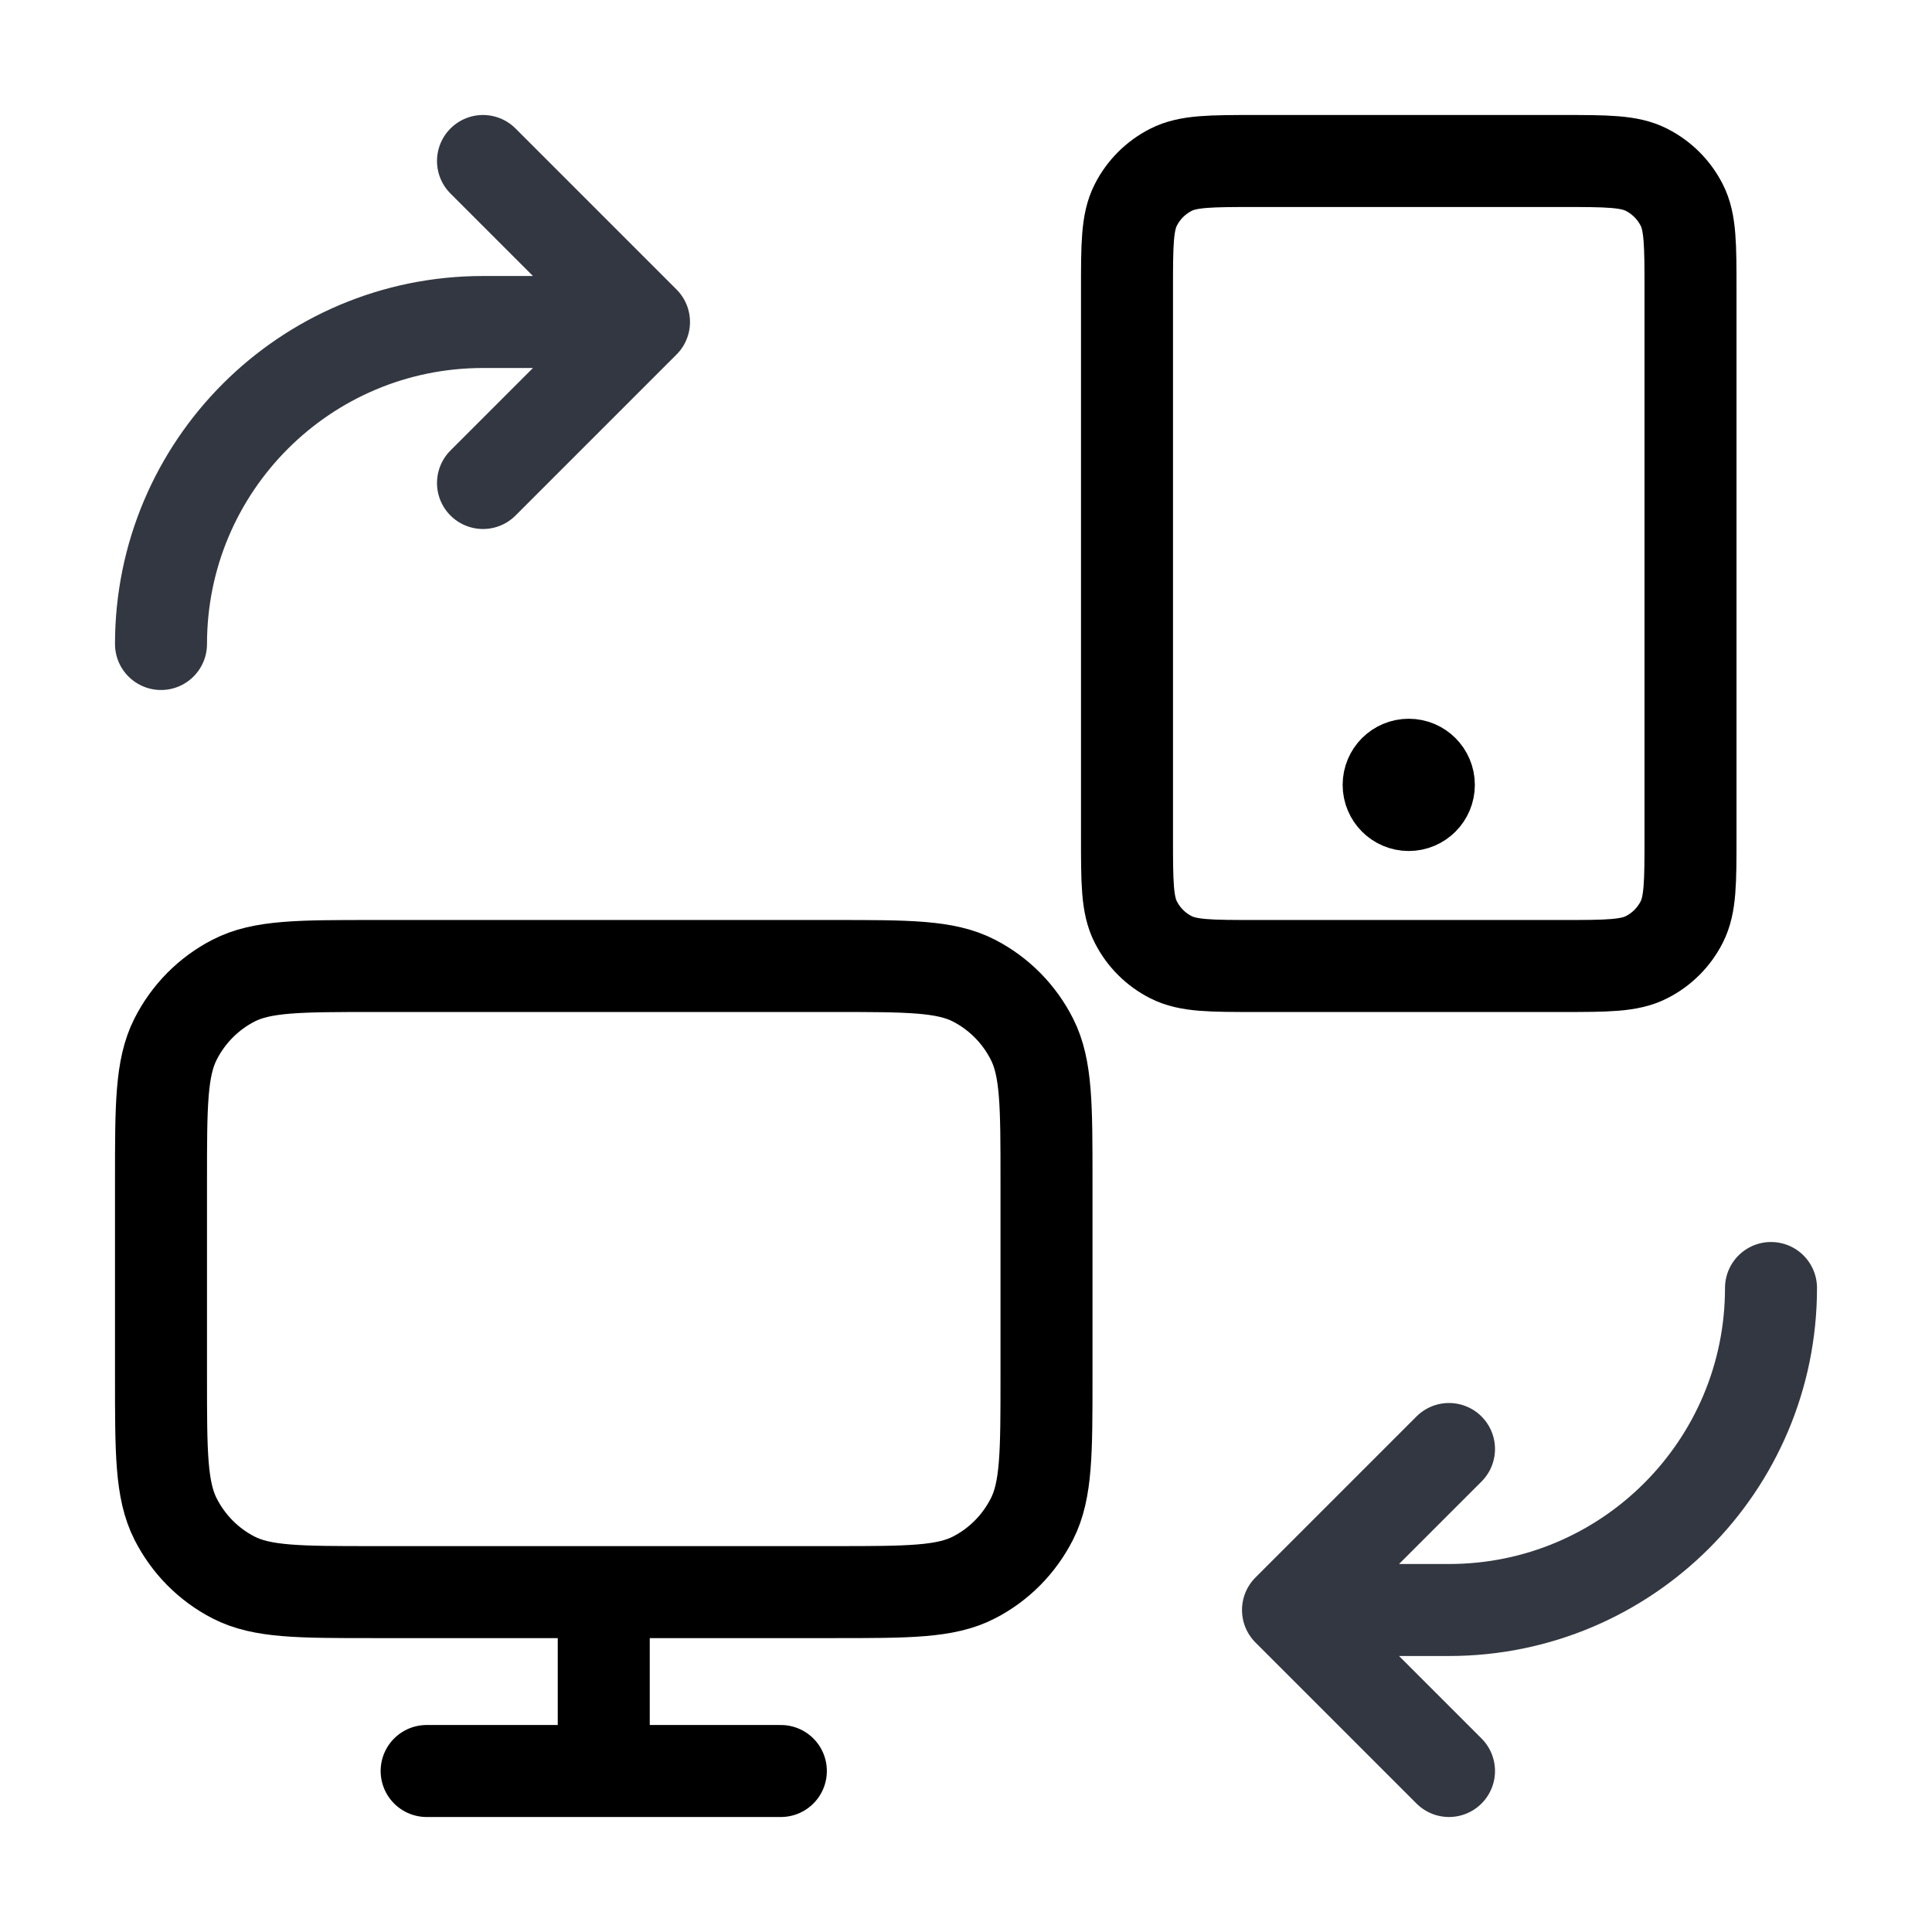 <svg width="42" height="42" viewBox="0 0 42 42" fill="none" xmlns="http://www.w3.org/2000/svg">
<path d="M10.5 10.5L14 7M14 7L10.5 3.5M14 7H10.5C6.634 7 3.5 10.134 3.5 14M31.5 31.5L28 35M28 35L31.5 38.5M28 35H31.5C35.366 35 38.5 31.866 38.5 28" stroke="#333741" stroke-width="2" stroke-linecap="round" stroke-linejoin="round"/>
<path d="M9.275 38.5H16.975M13.125 34.611V38.5M8.12 34.611H18.13C19.747 34.611 20.556 34.611 21.173 34.293C21.717 34.014 22.158 33.567 22.435 33.019C22.75 32.395 22.75 31.578 22.75 29.944V25.667C22.75 24.033 22.75 23.216 22.435 22.593C22.158 22.044 21.717 21.598 21.173 21.318C20.556 21 19.747 21 18.13 21H8.12C6.503 21 5.694 21 5.077 21.318C4.533 21.598 4.092 22.044 3.815 22.593C3.5 23.216 3.5 24.033 3.5 25.667V29.944C3.5 31.578 3.5 32.395 3.815 33.019C4.092 33.567 4.533 34.014 5.077 34.293C5.694 34.611 6.503 34.611 8.12 34.611Z" stroke="black" stroke-width="2" stroke-linecap="round" stroke-linejoin="round"/>
<path d="M30.625 17.062H30.634M27.3 21H33.95C34.93 21 35.42 21 35.794 20.809C36.124 20.642 36.392 20.374 36.559 20.044C36.75 19.67 36.75 19.18 36.75 18.2V6.3C36.75 5.32 36.75 4.83 36.559 4.456C36.392 4.126 36.124 3.859 35.794 3.691C35.42 3.5 34.93 3.5 33.95 3.5H27.3C26.32 3.5 25.83 3.5 25.456 3.691C25.126 3.859 24.858 4.126 24.691 4.456C24.5 4.83 24.5 5.32 24.5 6.3V18.2C24.5 19.18 24.5 19.67 24.691 20.044C24.858 20.374 25.126 20.642 25.456 20.809C25.83 21 26.32 21 27.3 21ZM31.062 17.062C31.062 17.304 30.867 17.5 30.625 17.5C30.383 17.5 30.188 17.304 30.188 17.062C30.188 16.821 30.383 16.625 30.625 16.625C30.867 16.625 31.062 16.821 31.062 17.062Z" stroke="black" stroke-width="2" stroke-linecap="round" stroke-linejoin="round"/>
</svg>

